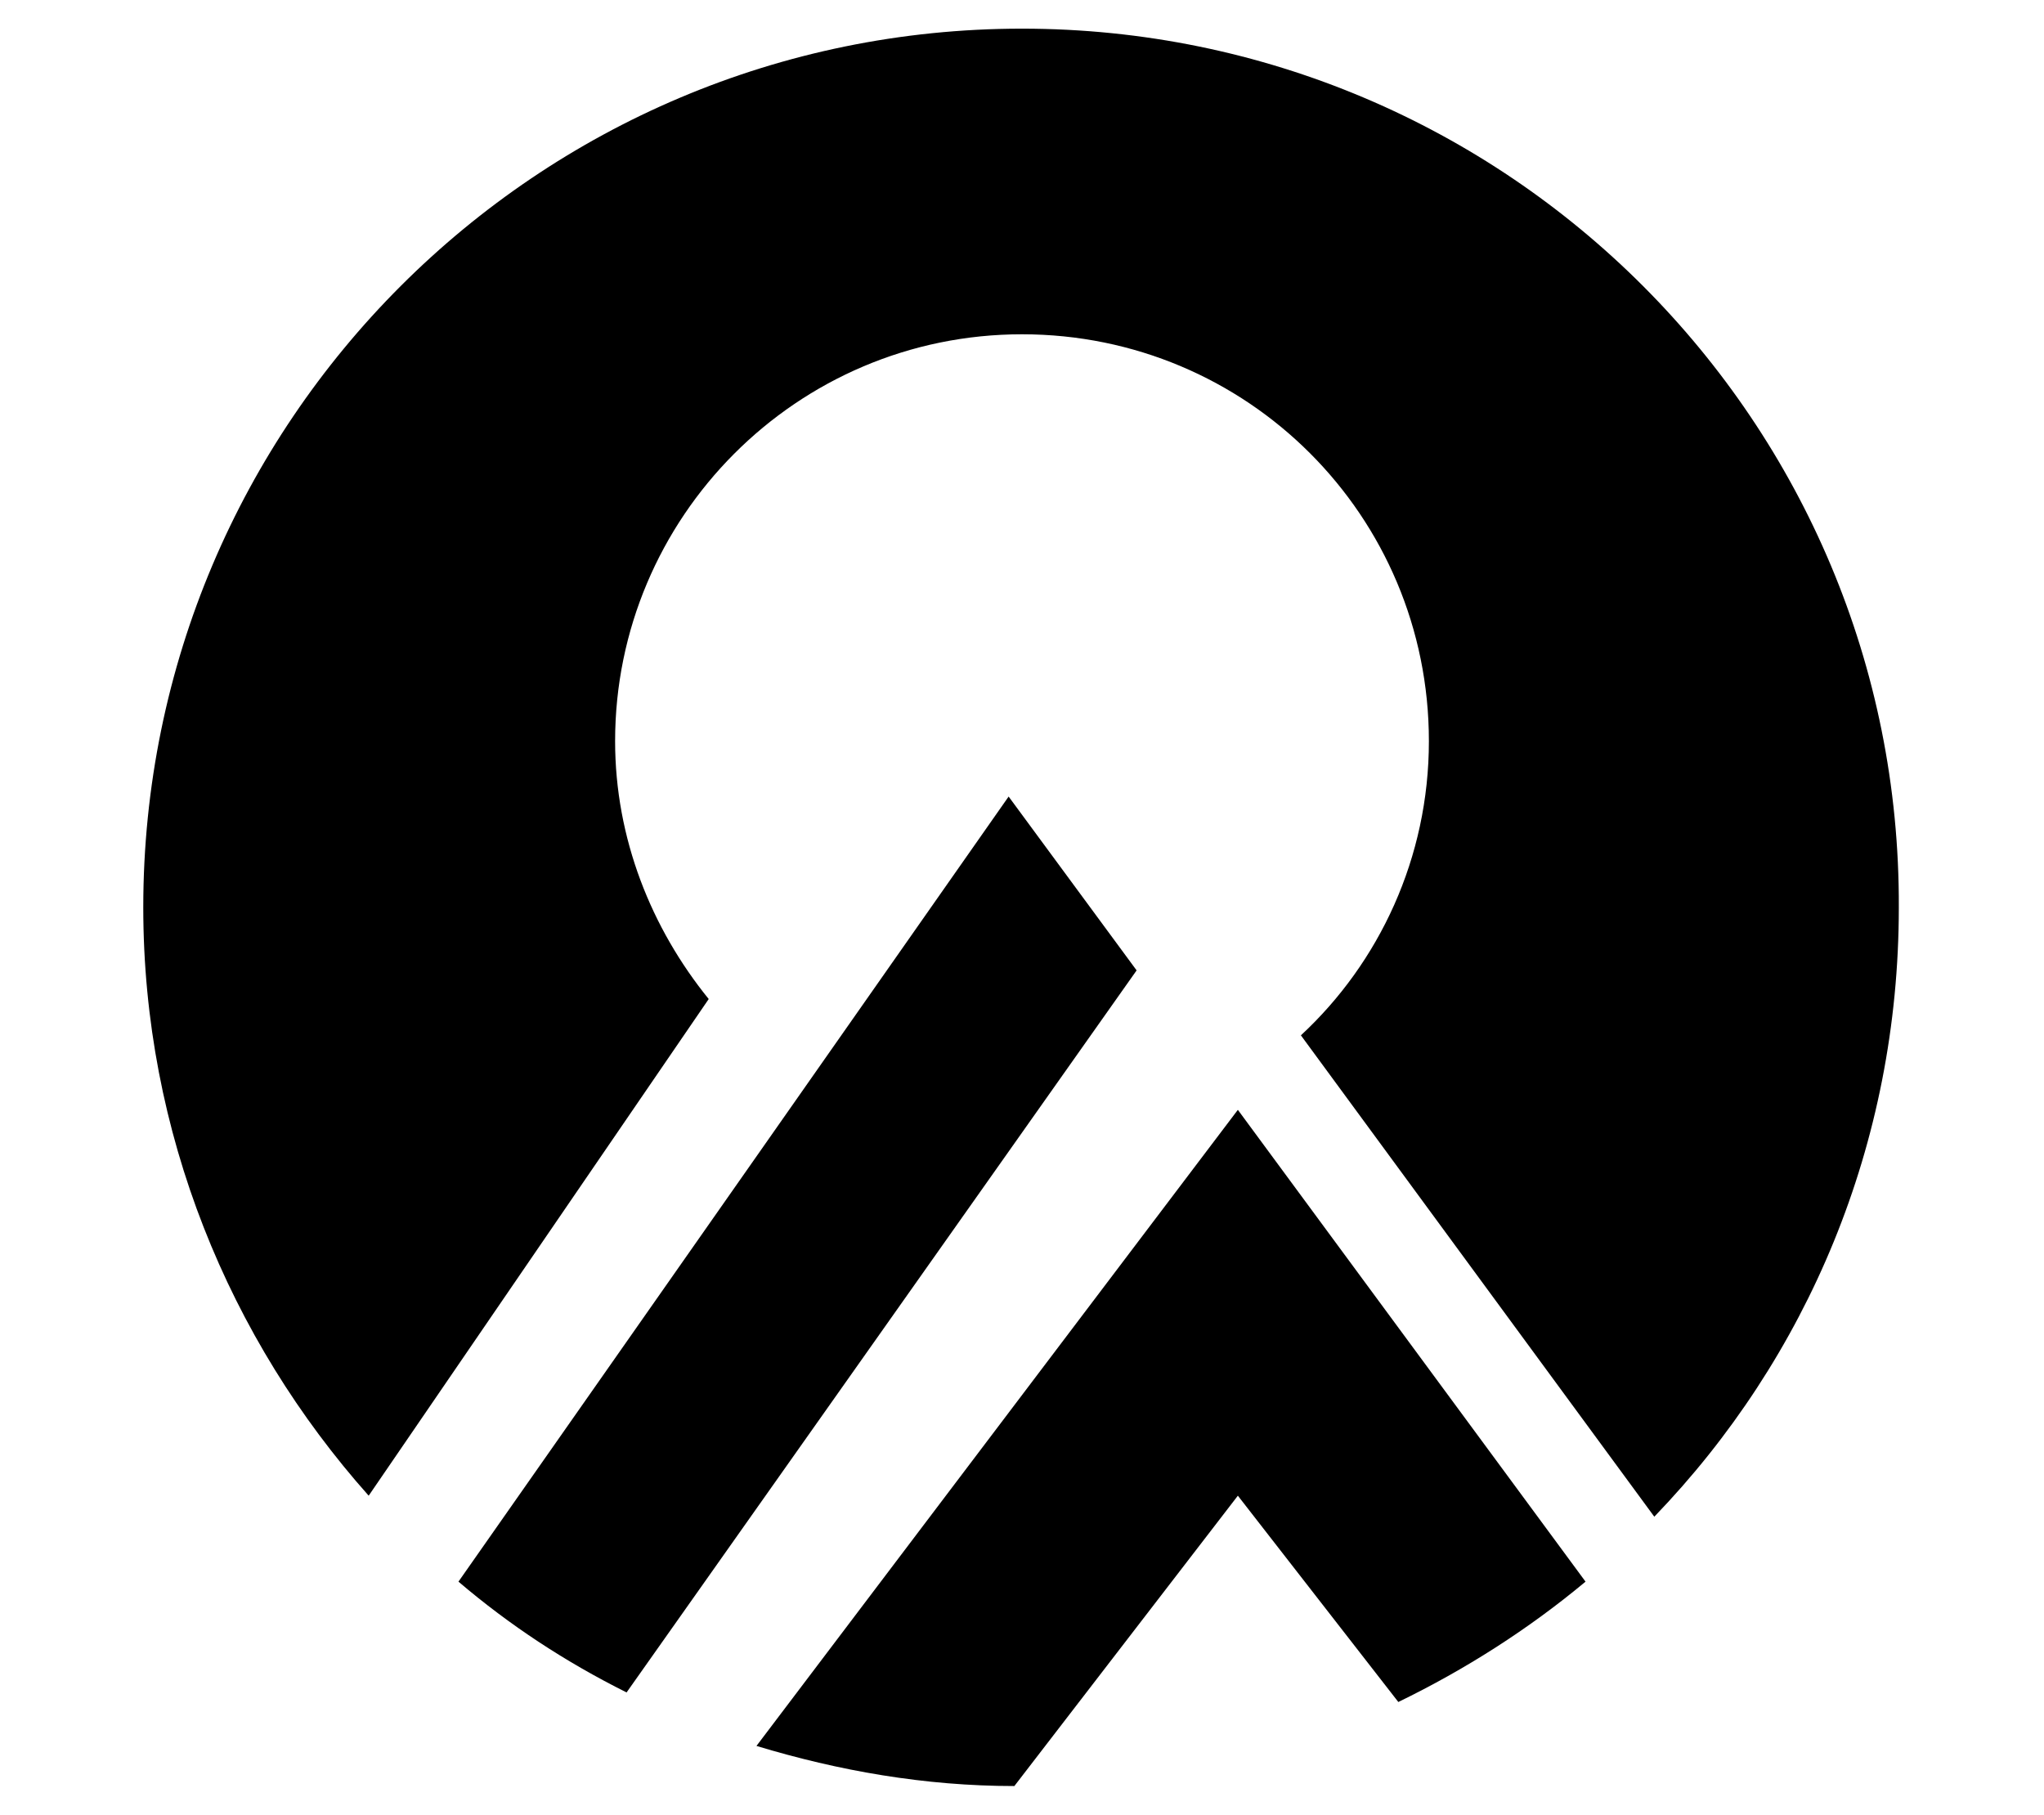 <?xml version="1.0"?>
<!-- Generator: Adobe Illustrator 18.0.0, SVG Export Plug-In . SVG Version: 6.00 Build 0)  -->
<svg
    xmlns="http://www.w3.org/2000/svg"
    xmlns:xlink="http://www.w3.org/1999/xlink"
    xmlns:svg="http://www.w3.org/2000/svg"
    xmlns:inkscape="http://www.inkscape.org/namespaces/inkscape"
    xmlns:sodipodi="http://sodipodi.sourceforge.net/DTD/sodipodi-0.dtd"
    xmlns:ns1="http://sozi.baierouge.fr"
    xmlns:dc="http://purl.org/dc/elements/1.1/"
    xmlns:cc="http://web.resource.org/cc/"
    xmlns:rdf="http://www.w3.org/1999/02/22-rdf-syntax-ns#"
    version="1.1"
    id="Layer_2"
    x="0px"
    y="0px"
    viewBox="0 0 107 95"
    style="enable-background:new 0 0 107 95;"
    xml:space="preserve"
  >
<g
    >
	<path
        d="M53.5,1.5c-25.4,0-46,20.6-46,46c0,11.8,4.5,22.6,11.8,30.8l17.8-26c-3-3.7-4.9-8.4-4.9-13.5c0-11.7,9.5-21.3,21.3-21.3   S74.8,27,74.8,38.8c0,6.1-2.6,11.6-6.7,15.4l18.5,25.2c8-8.3,12.8-19.5,12.8-31.9C99.5,22.1,78.9,1.5,53.5,1.5z"
    />
	<path
        d="M24,82.8c2.7,2.3,5.6,4.2,8.8,5.8l26.7-37.8l-6.7-9.1L24,82.8z"
    />
	<path
        d="M64.8,58.1L39.6,91.4c4.3,1.3,8.8,2.1,13.5,2.1l11.7-15.2l8.4,10.8c3.5-1.7,6.8-3.8,9.8-6.3L64.8,58.1z"
    />
</g
  >
</svg
>
